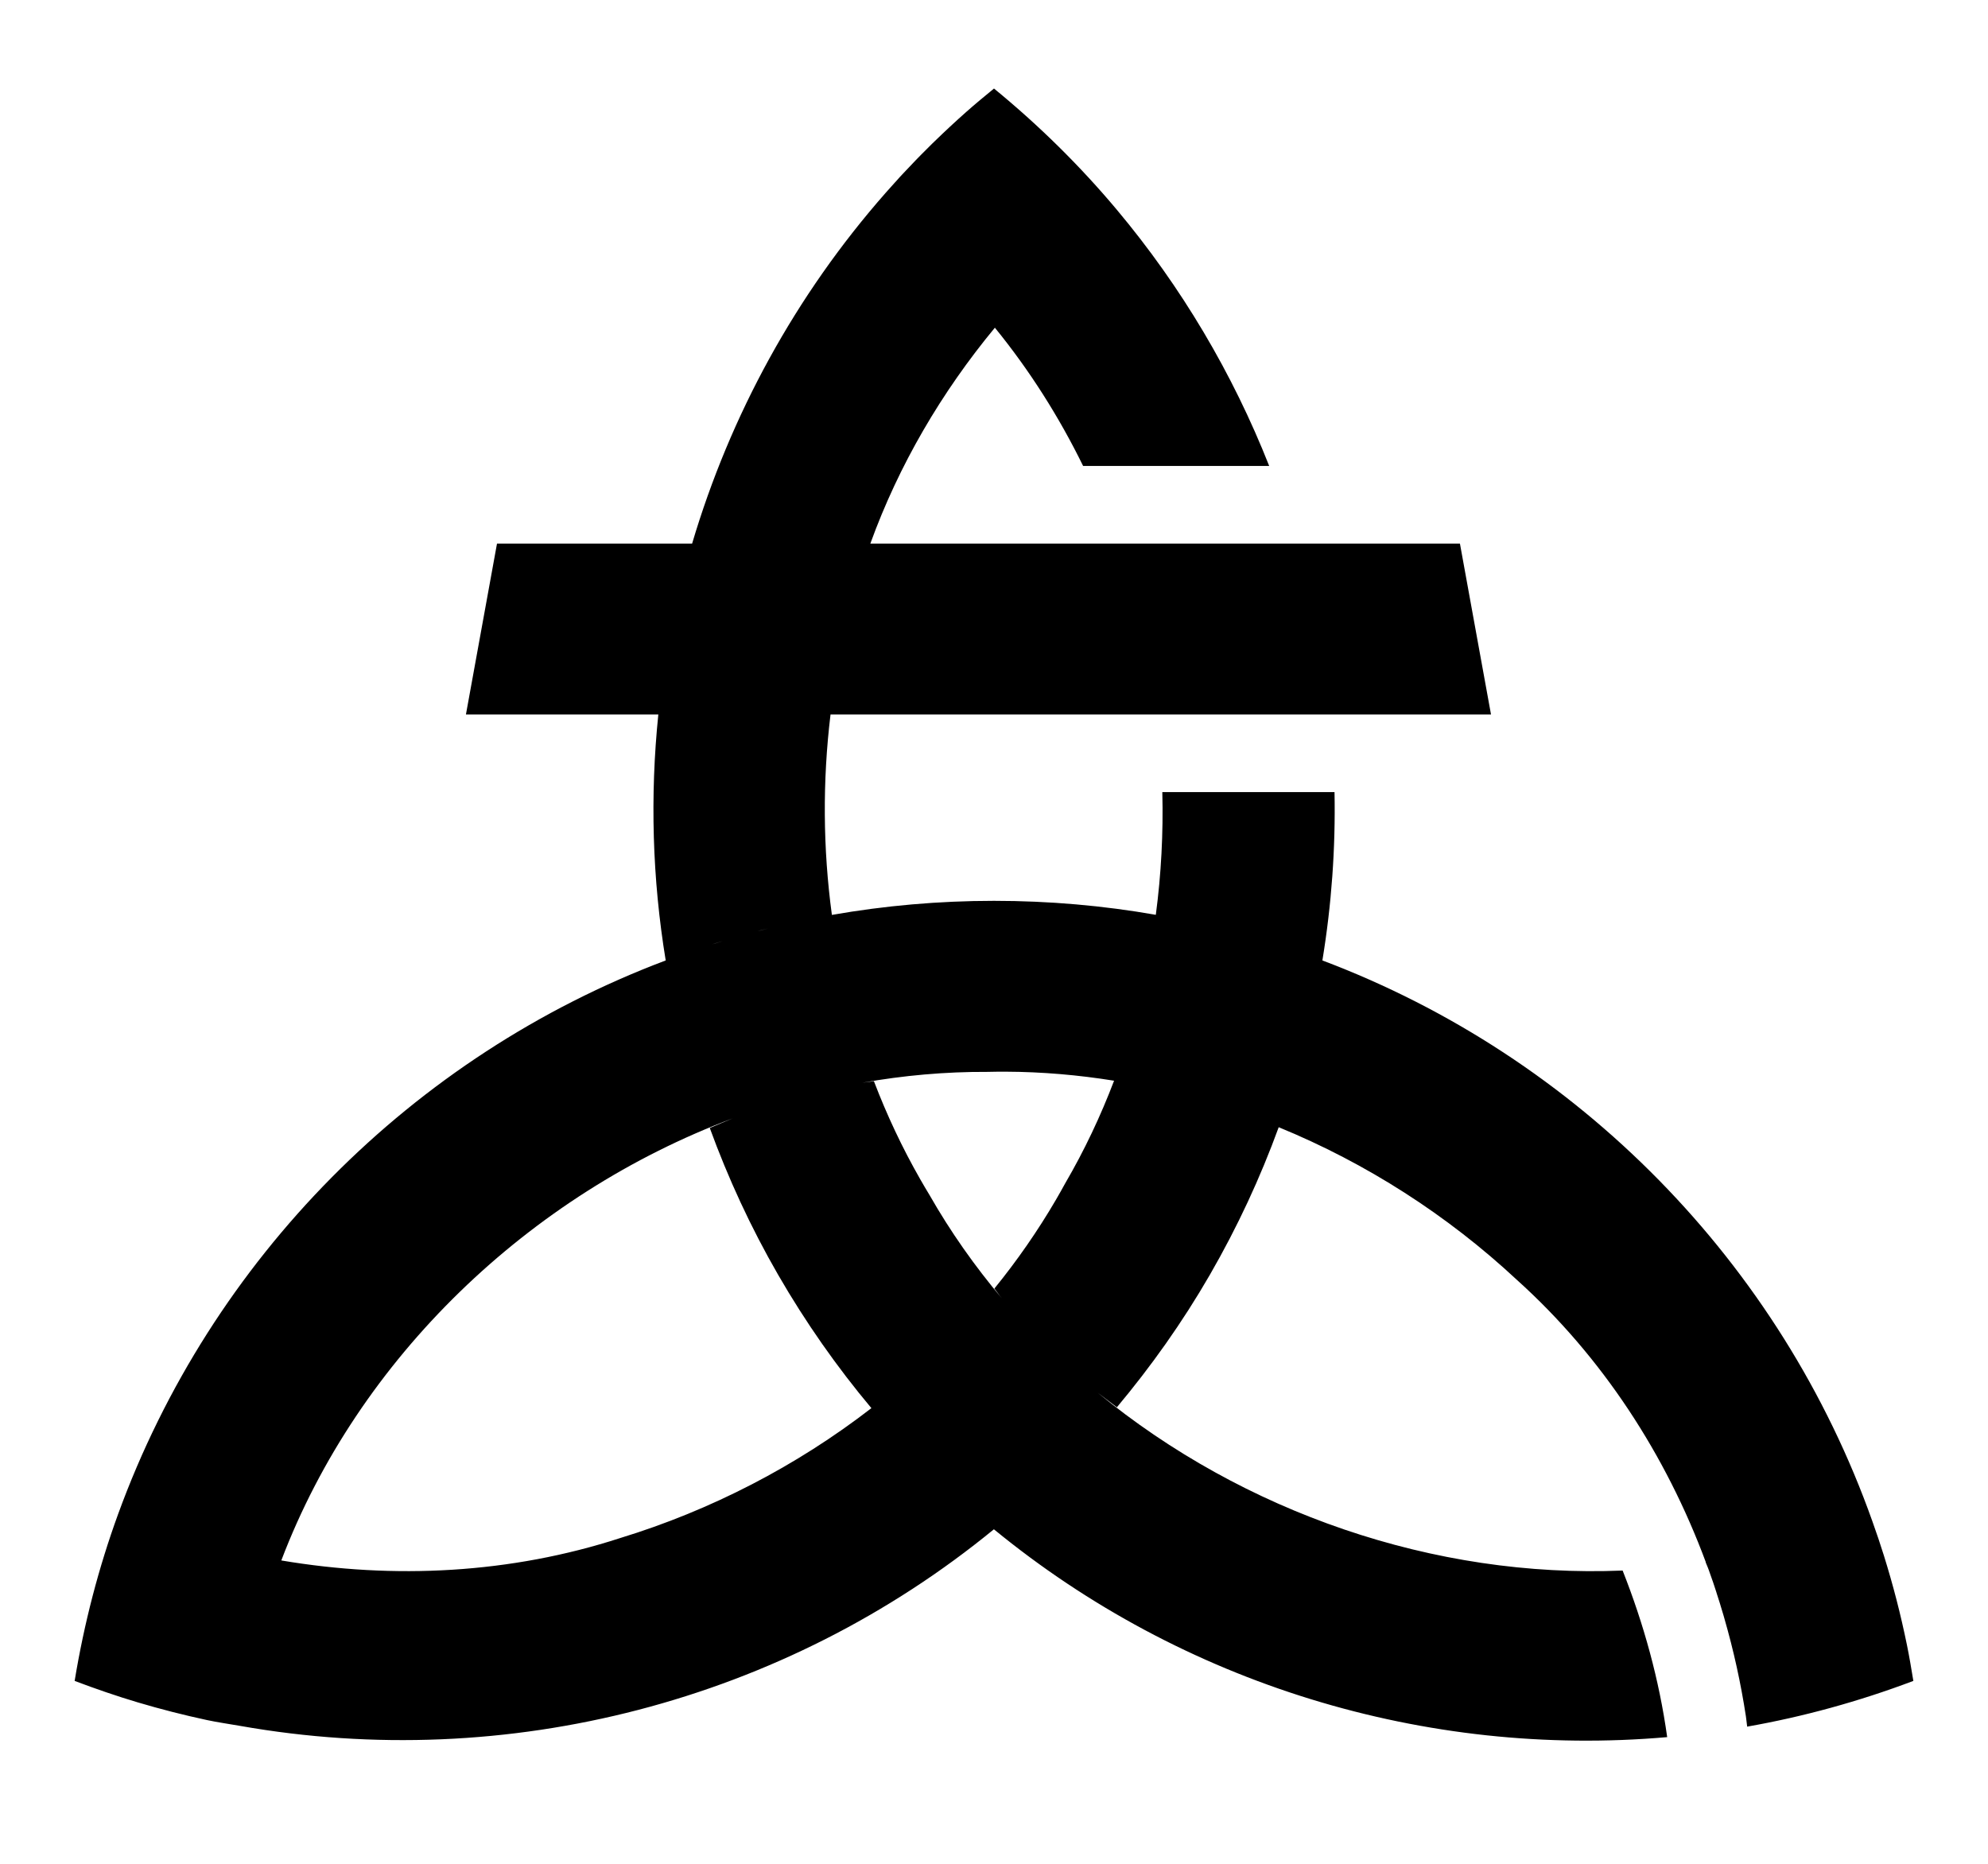<?xml version="1.0" encoding="UTF-8" standalone="no"?>
<!-- Created with Inkscape (http://www.inkscape.org/) -->
<svg
   xmlns:svg="http://www.w3.org/2000/svg"
   xmlns="http://www.w3.org/2000/svg"
   version="1.0"
   width="640"
   height="600"
   id="svg2">
  <defs
     id="defs4" />
  <g
     id="layer1">
    <path
       d="M 320,28.5 C 316.966,30.985 313.948,33.475 311.031,36.062 C 307.576,39.128 304.197,42.268 300.906,45.469 C 300.864,45.51 300.823,45.553 300.781,45.594 C 300.565,45.805 300.341,46.007 300.125,46.219 C 299.608,46.725 299.107,47.24 298.594,47.75 C 297.894,48.446 297.192,49.141 296.5,49.844 C 295.967,50.385 295.435,50.924 294.906,51.469 C 294.737,51.643 294.575,51.825 294.406,52 C 294.196,52.217 293.99,52.438 293.781,52.656 C 292.793,53.686 291.815,54.708 290.844,55.75 C 290.503,56.115 290.151,56.477 289.812,56.844 C 289.292,57.407 288.795,57.995 288.281,58.562 C 288.242,58.606 288.196,58.644 288.156,58.688 C 287.164,59.785 286.159,60.889 285.188,62 C 256.117,95.017 235.049,133.731 222.812,175 L 160,175 L 150,230 L 211.938,230 C 209.25,256.18 209.974,282.801 214.312,309.188 C 132.66,339.961 67.928,405.326 38.031,487.406 C 31.761,504.622 27.072,522.606 24.031,541.125 C 30.755,543.662 37.528,546.006 44.344,548.031 C 51.715,550.222 59.147,552.118 66.594,553.719 C 70.136,554.48 73.696,554.965 77.25,555.594 C 163.349,570.834 252.414,547.682 319.969,492.312 C 380.735,542.117 458.94,566.019 536.719,559.219 C 534.17,540.847 529.201,522.858 522.375,505.594 C 461.767,508.129 400.31,486.9 353.344,448.312 C 355.393,449.919 357.501,451.441 359.562,453.031 C 370.554,439.893 380.643,425.716 389.5,410.375 C 398.405,394.951 405.761,379.053 411.656,362.875 C 439.891,374.447 466.022,391.223 488.312,412 C 515.862,436.798 536.321,468.359 549.156,502.906 C 549.136,502.91 549.114,502.903 549.094,502.906 C 549.254,503.338 549.446,503.763 549.625,504.188 C 549.69,504.367 549.779,504.54 549.844,504.719 C 549.945,504.967 550.034,505.216 550.125,505.469 C 550.487,506.478 550.838,507.486 551.188,508.5 C 551.278,508.762 551.379,509.019 551.469,509.281 C 551.812,510.288 552.139,511.302 552.469,512.312 C 552.557,512.582 552.632,512.855 552.719,513.125 C 553.044,514.131 553.375,515.146 553.688,516.156 C 553.774,516.436 553.852,516.72 553.938,517 C 554.243,518.001 554.551,518.995 554.844,520 C 554.929,520.292 555.01,520.583 555.094,520.875 C 556.587,526.066 557.935,531.314 559.094,536.594 C 560.253,541.873 561.242,547.187 562.062,552.531 C 562.231,553.632 562.314,554.741 562.469,555.844 C 580.514,552.665 598.41,547.753 615.969,541.125 C 615.333,537.255 614.688,533.381 613.906,529.562 C 612.907,524.682 611.796,519.854 610.562,515.062 C 609.329,510.271 607.962,505.509 606.5,500.812 C 605.341,497.089 604.087,493.407 602.781,489.75 C 573.271,406.594 508.119,340.26 425.719,309.188 C 428.679,291.161 429.971,273.034 429.625,255 L 374.188,255 C 374.52,268.203 373.826,281.426 372.094,294.5 C 355.177,291.534 337.763,290 320,290 C 302.204,290 284.76,291.555 267.812,294.531 C 264.92,273.158 264.78,251.407 267.375,230 L 480,230 L 470,175 L 280.188,175 C 289.345,149.716 303.116,126.241 320.281,105.5 C 320.291,105.511 320.303,105.52 320.312,105.531 C 331.465,119.222 340.931,134.177 348.688,150 L 408.594,150 C 396.867,120.305 380.395,92.38 359.5,67.469 C 347.728,53.434 334.515,40.39 320,28.5 z M 247.281,298.906 C 246.129,299.194 244.96,299.481 243.812,299.781 C 244.231,299.671 244.644,299.545 245.062,299.438 C 245.798,299.248 246.544,299.09 247.281,298.906 z M 232.625,302.969 C 231.434,303.331 230.247,303.686 229.062,304.062 C 229.647,303.877 230.226,303.682 230.812,303.5 C 231.411,303.314 232.024,303.152 232.625,302.969 z M 323.75,345 C 335.477,345.048 347.137,346.053 358.656,347.906 C 354.323,359.292 349.093,370.367 342.906,380.969 C 341.961,382.695 340.989,384.428 340,386.125 C 334.119,396.215 327.454,405.796 320.125,414.812 C 320.96,415.838 321.679,416.958 322.531,417.969 C 323.62,419.26 324.727,420.545 325.844,421.812 C 324.722,420.541 323.625,419.265 322.531,417.969 C 313.821,407.644 306.001,396.539 299.25,384.719 C 298.228,383.037 297.225,381.33 296.25,379.625 C 290.448,369.479 285.49,358.926 281.344,348.062 C 280.099,348.263 278.837,348.353 277.594,348.562 C 290.834,346.204 304.291,344.999 317.844,345.062 C 319.811,345.018 321.785,344.992 323.75,345 z M 235.875,360.031 C 233.406,361.018 230.961,362.113 228.5,363.125 C 234.383,379.215 241.642,395.032 250.5,410.375 C 259.402,425.794 269.474,440.12 280.531,453.312 C 256.398,471.97 228.817,486.212 199.688,495.125 C 164.445,506.582 126.893,508.495 90.562,502.344 C 115.394,437.065 170.495,384.532 235.875,360.031 z M 339.875,436.406 C 340.847,437.335 341.825,438.244 342.812,439.156 C 341.827,438.246 340.845,437.332 339.875,436.406 z "
       style="opacity:1;fill:#000000;fill-opacity:1;fill-rule:nonzero;stroke:none;stroke-width:100;stroke-linecap:square;stroke-linejoin:miter;stroke-miterlimit:4;stroke-dasharray:none;stroke-opacity:1"
       id="path3222" />
  </g>
</svg>

